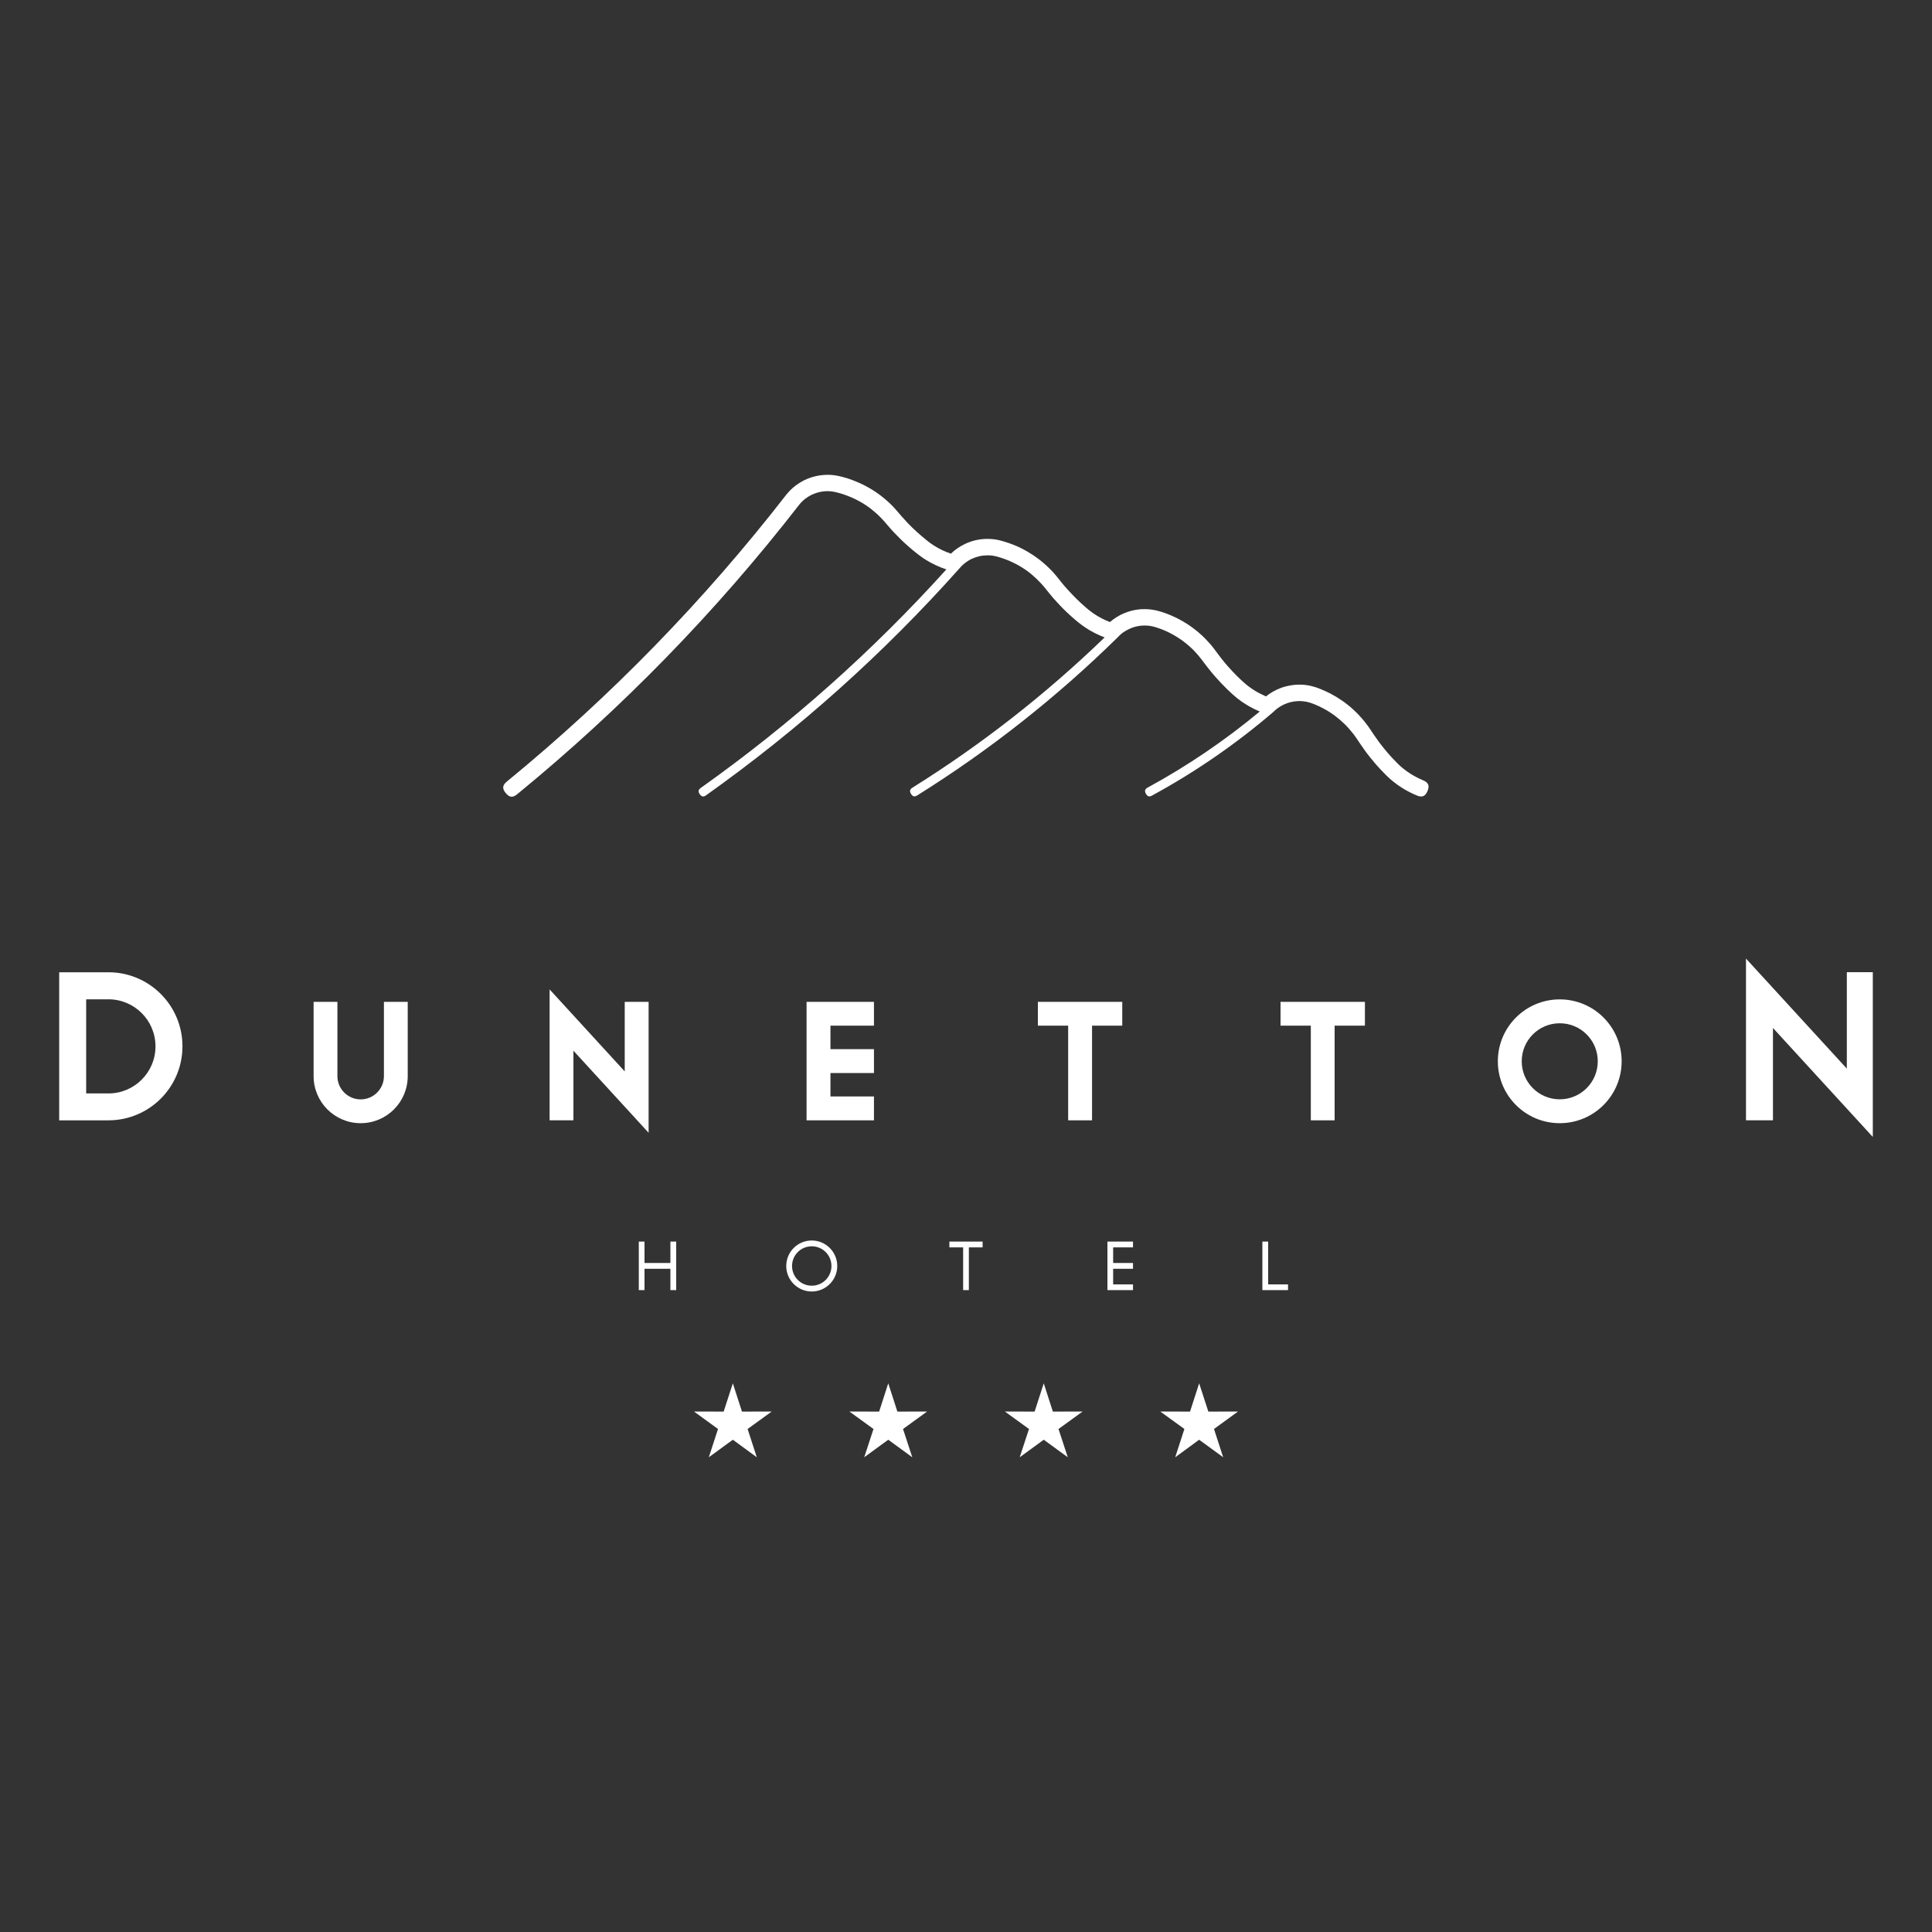<?xml version="1.0" encoding="utf-8"?>
<!-- Generator: Adobe Illustrator 27.9.1, SVG Export Plug-In . SVG Version: 6.00 Build 0)  -->
<svg version="1.1" id="Layer_2" xmlns="http://www.w3.org/2000/svg" xmlns:xlink="http://www.w3.org/1999/xlink" x="0px" y="0px"
	 viewBox="0 0 250 250" style="enable-background:new 0 0 250 250;" xml:space="preserve">
<rect x="0" y="0" width="250" height="250" fill="#333333" stroke="none"/>
<style type="text/css">
	.st0{fill:#FFFFFF;}
	.st1{fill-rule:evenodd;clip-rule:evenodd;fill:#FFFFFF;}
</style>
<g>
	<polygon class="st0" points="155.17,179 156.36,182.66 160.2,182.65 157.09,184.91 158.28,188.57 155.17,186.3 152.07,188.57 
		153.26,184.91 150.14,182.65 153.99,182.66 	"/>
	<polygon class="st0" points="114.94,179 116.12,182.66 119.97,182.65 116.85,184.91 118.05,188.57 114.94,186.3 111.83,188.57 
		113.03,184.91 109.91,182.65 113.76,182.66 	"/>
	<polygon class="st0" points="94.83,179 96.01,182.66 99.86,182.65 96.74,184.91 97.93,188.57 94.83,186.3 91.72,188.57 
		92.91,184.91 89.8,182.65 93.64,182.66 	"/>
	<polygon class="st0" points="135.06,179 136.24,182.66 140.09,182.65 136.97,184.91 138.17,188.57 135.06,186.3 131.95,188.57 
		133.15,184.91 130.03,182.65 133.88,182.66 	"/>
	<polygon class="st0" points="144.78,163.43 144.04,163.43 144.04,161.41 146.61,161.41 146.61,160.66 143.3,160.66 143.3,166.94 
		146.61,166.94 146.61,166.2 144.04,166.2 144.04,164.18 144.78,164.18 146.61,164.18 146.61,163.43 	"/>
	<polygon class="st0" points="125.37,161.41 127.15,161.41 127.15,160.66 122.85,160.66 122.85,161.41 124.63,161.41 124.63,166.94 
		125.37,166.94 	"/>
	<polygon class="st0" points="141.31,132.72 145.22,132.72 145.22,129.64 134.3,129.64 134.3,132.72 138.22,132.72 138.22,144.97 
		141.31,144.97 	"/>
	<path class="st0" d="M49.68,139.25c0-3.2,0-6.4,0-9.61c1.03,0,2.06,0,3.08,0c0,3.2,0,6.4,0,9.61c0,3.37-2.73,6.09-6.09,6.09
		c-3.37,0-6.09-2.73-6.09-6.09c0-3.2,0-6.4,0-9.61c1.03,0,2.06,0,3.08,0c0,3.2,0,6.4,0,9.61c0,1.66,1.35,3.01,3.01,3.01
		C48.33,142.26,49.68,140.91,49.68,139.25L49.68,139.25z"/>
	<polygon class="st0" points="86.75,164.18 86.75,166.94 87.5,166.94 87.5,160.66 86.75,160.66 86.75,163.43 83.4,163.43 
		83.4,160.66 82.66,160.66 82.66,166.94 83.4,166.94 83.4,164.18 	"/>
	<polygon class="st0" points="163.35,166.94 166.67,166.94 166.67,166.2 164.1,166.2 164.1,160.66 163.35,160.66 	"/>
	<polygon class="st0" points="113.09,141.88 107.46,141.88 107.46,138.85 113.09,138.85 113.09,135.76 107.46,135.76 107.46,132.72 
		113.09,132.72 113.09,129.64 104.37,129.64 104.37,144.97 113.09,144.97 	"/>
	<polygon class="st0" points="229.42,133.02 242.34,147.12 242.34,125.8 238.98,125.8 238.98,138.28 225.93,124.04 225.93,144.97 
		229.42,144.97 	"/>
	<polygon class="st0" points="71.12,128.03 80.84,138.64 80.84,129.64 83.93,129.64 83.93,146.58 74.2,135.96 74.2,144.97 
		71.12,144.97 	"/>
	<path class="st0" d="M144.63,82.47c-7.88,7.74-16.54,14.58-25.93,20.45c-0.35,0.22-0.59,0.17-0.81-0.19
		c-0.22-0.35-0.17-0.59,0.19-0.81c8.97-5.61,17.27-12.11,24.86-19.44c-0.44-0.17-0.87-0.35-1.29-0.57c-0.45-0.23-0.88-0.48-1.3-0.77
		c-0.26-0.18-0.52-0.37-0.77-0.57c-0.11-0.09-0.21-0.17-0.32-0.26c-0.21-0.17-0.41-0.35-0.61-0.53s-0.4-0.36-0.6-0.55
		c-0.31-0.29-0.61-0.6-0.9-0.9c-0.29-0.31-0.58-0.62-0.86-0.94c-0.18-0.21-0.37-0.43-0.54-0.65c-0.18-0.22-0.35-0.44-0.53-0.66
		c-0.08-0.11-0.17-0.21-0.26-0.31c-0.09-0.1-0.18-0.2-0.27-0.3c-0.38-0.41-0.79-0.8-1.22-1.16c-0.43-0.36-0.89-0.68-1.37-0.97
		c-0.34-0.21-0.7-0.4-1.06-0.57c-0.36-0.17-0.73-0.33-1.11-0.46c-0.14-0.05-0.28-0.1-0.42-0.14c-0.14-0.04-0.28-0.09-0.42-0.13
		c-0.11-0.03-0.22-0.06-0.33-0.08c-0.11-0.02-0.22-0.04-0.34-0.06c-0.19-0.03-0.39-0.04-0.59-0.04c-0.19,0-0.38,0.01-0.58,0.03
		c-0.19,0.02-0.38,0.05-0.57,0.1c-0.29,0.07-0.58,0.17-0.86,0.29s-0.54,0.28-0.78,0.45c-0.16,0.11-0.31,0.24-0.46,0.37
		c-0.14,0.13-0.28,0.28-0.41,0.43c-9.8,11-20.76,20.82-32.8,29.38c-0.34,0.24-0.58,0.2-0.82-0.14s-0.2-0.58,0.14-0.82
		c11.63-8.26,22.24-17.71,31.77-28.27c-0.46-0.15-0.92-0.33-1.36-0.54c-0.46-0.21-0.9-0.45-1.33-0.72
		c-0.27-0.17-0.54-0.35-0.79-0.55c-0.11-0.08-0.22-0.17-0.33-0.25c-0.21-0.17-0.42-0.34-0.63-0.51c-0.21-0.17-0.41-0.35-0.61-0.53
		c-0.32-0.28-0.63-0.57-0.93-0.87c-0.3-0.3-0.6-0.6-0.89-0.91c-0.19-0.21-0.38-0.41-0.56-0.63c-0.18-0.21-0.36-0.43-0.55-0.64
		c-0.09-0.1-0.18-0.2-0.27-0.3c-0.09-0.1-0.18-0.2-0.28-0.29c-0.39-0.4-0.81-0.77-1.25-1.11c-0.44-0.34-0.91-0.65-1.4-0.92
		c-0.35-0.2-0.71-0.38-1.08-0.54c-0.37-0.16-0.75-0.3-1.13-0.43c-0.14-0.04-0.28-0.09-0.43-0.13s-0.29-0.08-0.43-0.11
		c-0.11-0.03-0.22-0.05-0.33-0.07c-0.11-0.02-0.22-0.04-0.34-0.05c-0.2-0.02-0.39-0.03-0.59-0.02c-0.19,0-0.38,0.02-0.57,0.05
		c-0.19,0.03-0.38,0.07-0.56,0.12c-0.29,0.08-0.57,0.19-0.84,0.32c-0.27,0.14-0.53,0.3-0.77,0.48c-0.16,0.12-0.3,0.25-0.44,0.39
		c-0.14,0.14-0.27,0.28-0.39,0.44c-10.72,13.8-22.9,26.31-36.45,37.41c-0.58,0.48-1.02,0.43-1.49-0.15
		c-0.48-0.58-0.43-1.02,0.15-1.49c13.43-11,25.5-23.4,36.12-37.07c0.37-0.47,0.79-0.89,1.26-1.24c0.32-0.24,0.66-0.45,1.02-0.64
		c0.26-0.13,0.53-0.25,0.8-0.34c0.27-0.1,0.55-0.18,0.84-0.24c0.28-0.06,0.57-0.11,0.86-0.13c0.44-0.04,0.89-0.04,1.34,0.01
		c0.21,0.02,0.41,0.06,0.62,0.1c0.16,0.03,0.32,0.07,0.48,0.11c0.48,0.12,0.96,0.27,1.42,0.45c1.15,0.43,2.25,1.01,3.25,1.72
		c0.56,0.4,1.09,0.84,1.59,1.32c0.19,0.18,0.37,0.36,0.54,0.55c0.11,0.12,0.21,0.24,0.32,0.36c0.2,0.23,0.39,0.46,0.58,0.68
		c0.27,0.31,0.55,0.61,0.83,0.91c0.37,0.38,0.75,0.76,1.15,1.12c0.42,0.38,0.85,0.75,1.29,1.1c0.11,0.09,0.22,0.17,0.33,0.26
		c0.2,0.15,0.41,0.3,0.62,0.43c0.35,0.23,0.72,0.43,1.1,0.61c0.36,0.17,0.72,0.31,1.1,0.44c0.25-0.24,0.52-0.47,0.81-0.67
		c0.33-0.23,0.68-0.43,1.04-0.6c0.26-0.12,0.54-0.23,0.81-0.32c0.28-0.09,0.56-0.16,0.84-0.21c0.29-0.05,0.58-0.09,0.87-0.1
		c0.45-0.02,0.9,0,1.34,0.06c0.21,0.03,0.41,0.07,0.61,0.12c0.16,0.04,0.32,0.08,0.48,0.13c0.48,0.14,0.95,0.3,1.41,0.49
		c1.14,0.47,2.21,1.09,3.18,1.83c0.55,0.42,1.06,0.88,1.55,1.38c0.18,0.18,0.35,0.37,0.52,0.57c0.1,0.12,0.21,0.25,0.31,0.37
		c0.19,0.23,0.37,0.47,0.56,0.7c0.26,0.32,0.52,0.63,0.8,0.93c0.36,0.4,0.73,0.78,1.11,1.16c0.4,0.4,0.82,0.78,1.25,1.15
		c0.11,0.09,0.22,0.18,0.32,0.27c0.2,0.16,0.4,0.31,0.61,0.46c0.34,0.24,0.7,0.45,1.08,0.65c0.35,0.18,0.71,0.34,1.08,0.48
		c0.26-0.22,0.53-0.43,0.82-0.61c0.34-0.22,0.69-0.4,1.06-0.55c0.28-0.11,0.57-0.21,0.86-0.29c0.29-0.08,0.59-0.13,0.88-0.17
		c0.3-0.04,0.6-0.06,0.9-0.05c0.51,0,1.02,0.07,1.52,0.18c0.33,0.08,0.66,0.18,0.98,0.29c0.63,0.22,1.25,0.49,1.85,0.8
		c1.27,0.66,2.44,1.52,3.45,2.54c0.42,0.43,0.82,0.88,1.18,1.36c0.18,0.23,0.35,0.47,0.52,0.7c0.13,0.17,0.26,0.34,0.39,0.51
		c0.26,0.33,0.53,0.66,0.81,0.98c0.42,0.48,0.85,0.93,1.3,1.38c0.19,0.18,0.38,0.36,0.57,0.54c0.14,0.13,0.28,0.25,0.42,0.37
		c0.24,0.21,0.49,0.4,0.75,0.58c0.26,0.18,0.52,0.35,0.79,0.5c0.37,0.21,0.75,0.39,1.14,0.56c0.28-0.22,0.57-0.43,0.88-0.6
		c0.35-0.2,0.71-0.37,1.09-0.51c0.27-0.1,0.55-0.18,0.84-0.24c0.28-0.06,0.57-0.11,0.86-0.14c0.29-0.03,0.58-0.04,0.87-0.03
		c0.45,0.02,0.89,0.07,1.33,0.18c0.2,0.05,0.4,0.11,0.6,0.17c0.16,0.05,0.31,0.11,0.46,0.17c0.46,0.18,0.92,0.39,1.36,0.61
		c1.09,0.57,2.11,1.27,3.01,2.1c0.51,0.47,0.98,0.97,1.42,1.51c0.16,0.2,0.32,0.4,0.47,0.61c0.09,0.13,0.18,0.26,0.27,0.39
		c0.17,0.25,0.33,0.5,0.5,0.75c0.23,0.34,0.47,0.67,0.71,1c0.32,0.43,0.66,0.84,1,1.25c0.37,0.43,0.75,0.85,1.15,1.25
		c0.1,0.1,0.2,0.2,0.3,0.3c0.18,0.18,0.37,0.35,0.57,0.51c0.32,0.27,0.66,0.51,1.02,0.74c0.51,0.32,1.06,0.6,1.62,0.84
		c0.69,0.29,0.86,0.7,0.57,1.39s-0.7,0.86-1.39,0.57c-0.65-0.27-1.27-0.59-1.87-0.96c-0.43-0.27-0.84-0.56-1.23-0.88
		c-0.25-0.2-0.49-0.42-0.72-0.64c-0.1-0.1-0.2-0.19-0.29-0.29c-0.19-0.19-0.38-0.39-0.56-0.58c-0.18-0.2-0.37-0.4-0.55-0.6
		c-0.28-0.32-0.55-0.65-0.82-0.98s-0.52-0.67-0.77-1.02c-0.16-0.23-0.33-0.46-0.48-0.69c-0.16-0.23-0.31-0.47-0.47-0.7
		c-0.07-0.11-0.15-0.22-0.23-0.33c-0.08-0.11-0.16-0.22-0.24-0.32c-0.34-0.44-0.71-0.86-1.11-1.25c-0.4-0.39-0.82-0.75-1.27-1.09
		c-0.33-0.24-0.66-0.46-1.01-0.67c-0.35-0.2-0.71-0.39-1.07-0.56c-0.13-0.06-0.27-0.12-0.41-0.18c-0.14-0.06-0.27-0.11-0.41-0.16
		c-0.11-0.04-0.21-0.08-0.32-0.11c-0.11-0.03-0.22-0.06-0.33-0.09c-0.19-0.04-0.38-0.07-0.58-0.09c-0.19-0.02-0.38-0.03-0.58-0.02
		c-0.19,0.01-0.38,0.02-0.57,0.05c-0.3,0.04-0.59,0.12-0.88,0.22s-0.56,0.23-0.82,0.38c-0.17,0.1-0.33,0.21-0.49,0.33
		c-0.16,0.12-0.3,0.25-0.44,0.39c-4.85,4.16-10.11,7.79-15.73,10.85c-0.36,0.2-0.6,0.13-0.8-0.23c-0.2-0.36-0.13-0.6,0.23-0.8
		c5.16-2.81,10-6.1,14.5-9.84c-0.47-0.2-0.94-0.43-1.38-0.68c-0.32-0.19-0.64-0.39-0.95-0.6c-0.32-0.22-0.62-0.46-0.91-0.71
		c-0.16-0.13-0.31-0.27-0.46-0.41c-0.2-0.18-0.4-0.37-0.59-0.56c-0.49-0.48-0.97-0.99-1.43-1.51c-0.31-0.35-0.6-0.7-0.89-1.07
		c-0.14-0.18-0.29-0.37-0.43-0.55c-0.08-0.11-0.16-0.21-0.24-0.32c-0.08-0.11-0.16-0.22-0.24-0.32c-0.29-0.38-0.6-0.74-0.93-1.09
		c-0.85-0.88-1.83-1.62-2.9-2.2c-0.53-0.29-1.09-0.54-1.66-0.74c-0.13-0.05-0.26-0.09-0.39-0.13c-0.13-0.04-0.26-0.08-0.39-0.11
		c-0.21-0.05-0.43-0.09-0.64-0.11c-0.33-0.03-0.67-0.03-1.01,0.01c-0.41,0.05-0.82,0.15-1.21,0.31c-0.27,0.11-0.52,0.24-0.77,0.39
		C145.24,81.88,144.92,82.15,144.63,82.47L144.63,82.47z"/>
	<path class="st0" d="M7.66,125.81c2.12,0,4.25,0,6.37,0c5.29,0,9.58,4.29,9.58,9.58c0,5.29-4.29,9.58-9.58,9.58
		c-2.12,0-4.25,0-6.37,0V125.81L7.66,125.81z M11.15,141.49c0.96,0,1.92,0,2.88,0c3.37,0,6.09-2.73,6.09-6.09
		c0-3.37-2.73-6.09-6.09-6.09c-0.96,0-1.92,0-2.88,0V141.49L11.15,141.49z"/>
	<polygon class="st0" points="172.7,132.72 176.62,132.72 176.62,129.64 165.7,129.64 165.7,132.72 169.62,132.72 169.62,144.97 
		172.7,144.97 	"/>
	<path class="st1" d="M201.83,129.32c4.42,0,8.01,3.58,8.01,8.01c0,4.42-3.58,8.01-8.01,8.01c-4.42,0-8.01-3.58-8.01-8.01
		S197.41,129.32,201.83,129.32L201.83,129.32z M201.83,132.41c2.72,0,4.92,2.2,4.92,4.92s-2.2,4.92-4.92,4.92s-4.92-2.2-4.92-4.92
		C196.91,134.61,199.11,132.41,201.83,132.41L201.83,132.41z"/>
	<path class="st1" d="M105.04,160.52c1.82,0,3.3,1.48,3.3,3.3c0,1.82-1.48,3.3-3.3,3.3c-1.82,0-3.3-1.48-3.3-3.3
		C101.74,161.99,103.22,160.52,105.04,160.52L105.04,160.52z M105.04,161.27c1.41,0,2.55,1.14,2.55,2.55c0,1.41-1.14,2.55-2.55,2.55
		s-2.55-1.14-2.55-2.55C102.49,162.41,103.63,161.27,105.04,161.27L105.04,161.27z"/>
</g>
</svg>
